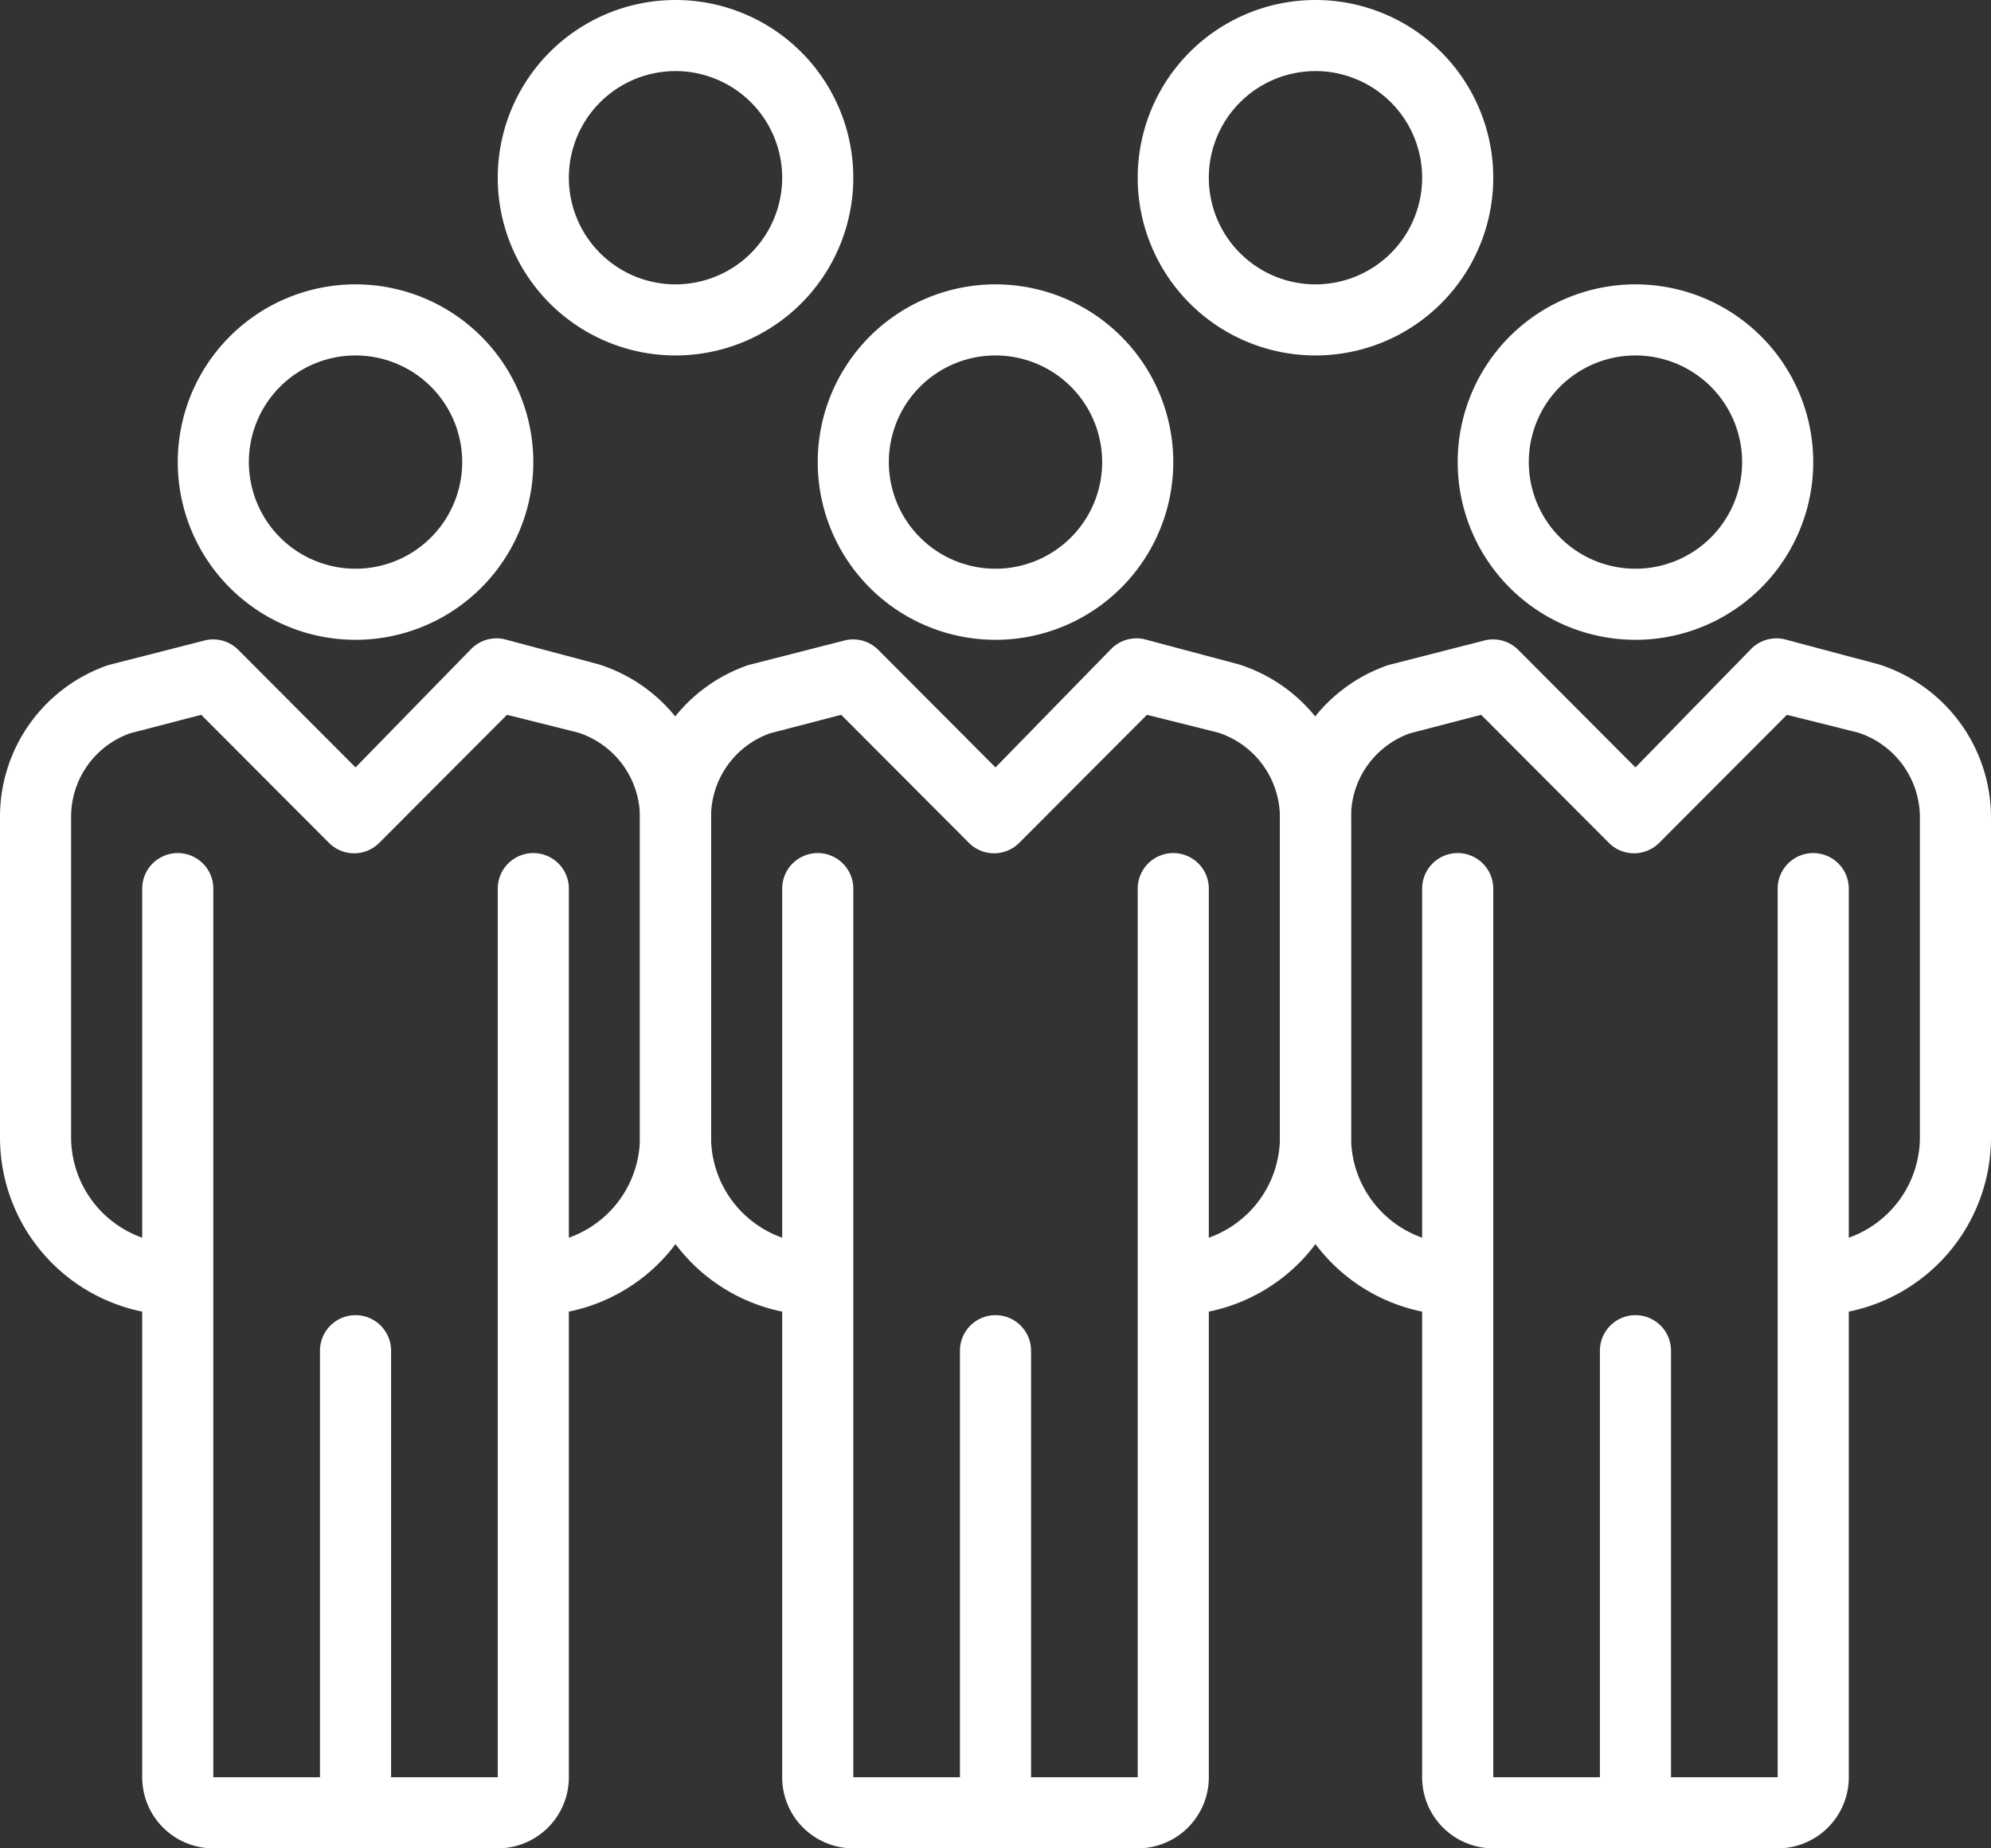 <svg xmlns="http://www.w3.org/2000/svg" viewBox="0 0 56 52"><rect x="0" y="0" width="56" height="52" fill="#333333" stroke="none"/><defs><style>.cls-1{fill:#fff;}</style></defs><title>Ресурс 3</title><g id="Слой_2" data-name="Слой 2"><g id="Icons"><path class="cls-1" d="M19,0a5,5,0,1,0,5,5A5,5,0,0,0,19,0Zm0,8a3,3,0,1,1,3-3A3,3,0,0,1,19,8ZM37,0a5,5,0,1,0,5,5A5,5,0,0,0,37,0Zm0,8a3,3,0,1,1,3-3A3,3,0,0,1,37,8Z"/><path class="cls-1" d="M46,18a5,5,0,1,1,5-5A5,5,0,0,1,46,18Zm0-8a3,3,0,1,0,3,3A3,3,0,0,0,46,10Z"/><path class="cls-1" d="M52.84,18.69,50.25,18a1,1,0,0,0-1,.26L46,21.59l-3.29-3.3a1,1,0,0,0-1-.26l-2.66.68A4.51,4.51,0,0,0,36,23v9a5,5,0,0,0,4,4.9V50a2,2,0,0,0,2,2h8a2,2,0,0,0,2-2V36.9A5,5,0,0,0,56,32V23A4.52,4.52,0,0,0,52.84,18.69ZM54,32a3,3,0,0,1-2,2.82V25a1,1,0,0,0-2,0V50H47V38a1,1,0,0,0-2,0V50H42V25a1,1,0,0,0-2,0v9.82A3,3,0,0,1,38,32V23a2.49,2.49,0,0,1,1.66-2.37l2-.52,3.59,3.6a1,1,0,0,0,1.42,0l3.59-3.6,2,.5A2.51,2.51,0,0,1,54,23Z"/><path class="cls-1" d="M10,18a5,5,0,1,1,5-5A5,5,0,0,1,10,18Zm0-8a3,3,0,1,0,3,3A3,3,0,0,0,10,10Z"/><path class="cls-1" d="M16.84,18.69,14.25,18a1,1,0,0,0-1,.26L10,21.59l-3.29-3.3a1,1,0,0,0-1-.26l-2.66.68A4.51,4.51,0,0,0,0,23v9a5,5,0,0,0,4,4.9V50a2,2,0,0,0,2,2h8a2,2,0,0,0,2-2V36.9A5,5,0,0,0,20,32V23A4.52,4.52,0,0,0,16.84,18.69ZM18,32a3,3,0,0,1-2,2.82V25a1,1,0,0,0-2,0V50H11V38a1,1,0,0,0-2,0V50H6V25a1,1,0,0,0-2,0v9.82A3,3,0,0,1,2,32V23a2.49,2.49,0,0,1,1.66-2.37l2-.52,3.59,3.6a1,1,0,0,0,1.42,0l3.59-3.6,2,.5A2.51,2.51,0,0,1,18,23Z"/><path class="cls-1" d="M28,18a5,5,0,1,1,5-5A5,5,0,0,1,28,18Zm0-8a3,3,0,1,0,3,3A3,3,0,0,0,28,10Z"/><path class="cls-1" d="M34.84,18.69,32.25,18a1,1,0,0,0-1,.26L28,21.59l-3.29-3.3a1,1,0,0,0-1-.26l-2.66.68A4.51,4.51,0,0,0,18,23v9a5,5,0,0,0,4,4.9V50a2,2,0,0,0,2,2h8a2,2,0,0,0,2-2V36.9A5,5,0,0,0,38,32V23A4.52,4.52,0,0,0,34.84,18.69ZM36,32a3,3,0,0,1-2,2.82V25a1,1,0,0,0-2,0V50H29V38a1,1,0,0,0-2,0V50H24V25a1,1,0,0,0-2,0v9.82A3,3,0,0,1,20,32V23a2.49,2.49,0,0,1,1.66-2.37l2-.52,3.59,3.6a1,1,0,0,0,1.42,0l3.59-3.6,2,.5A2.51,2.51,0,0,1,36,23Z"/></g></g></svg>
